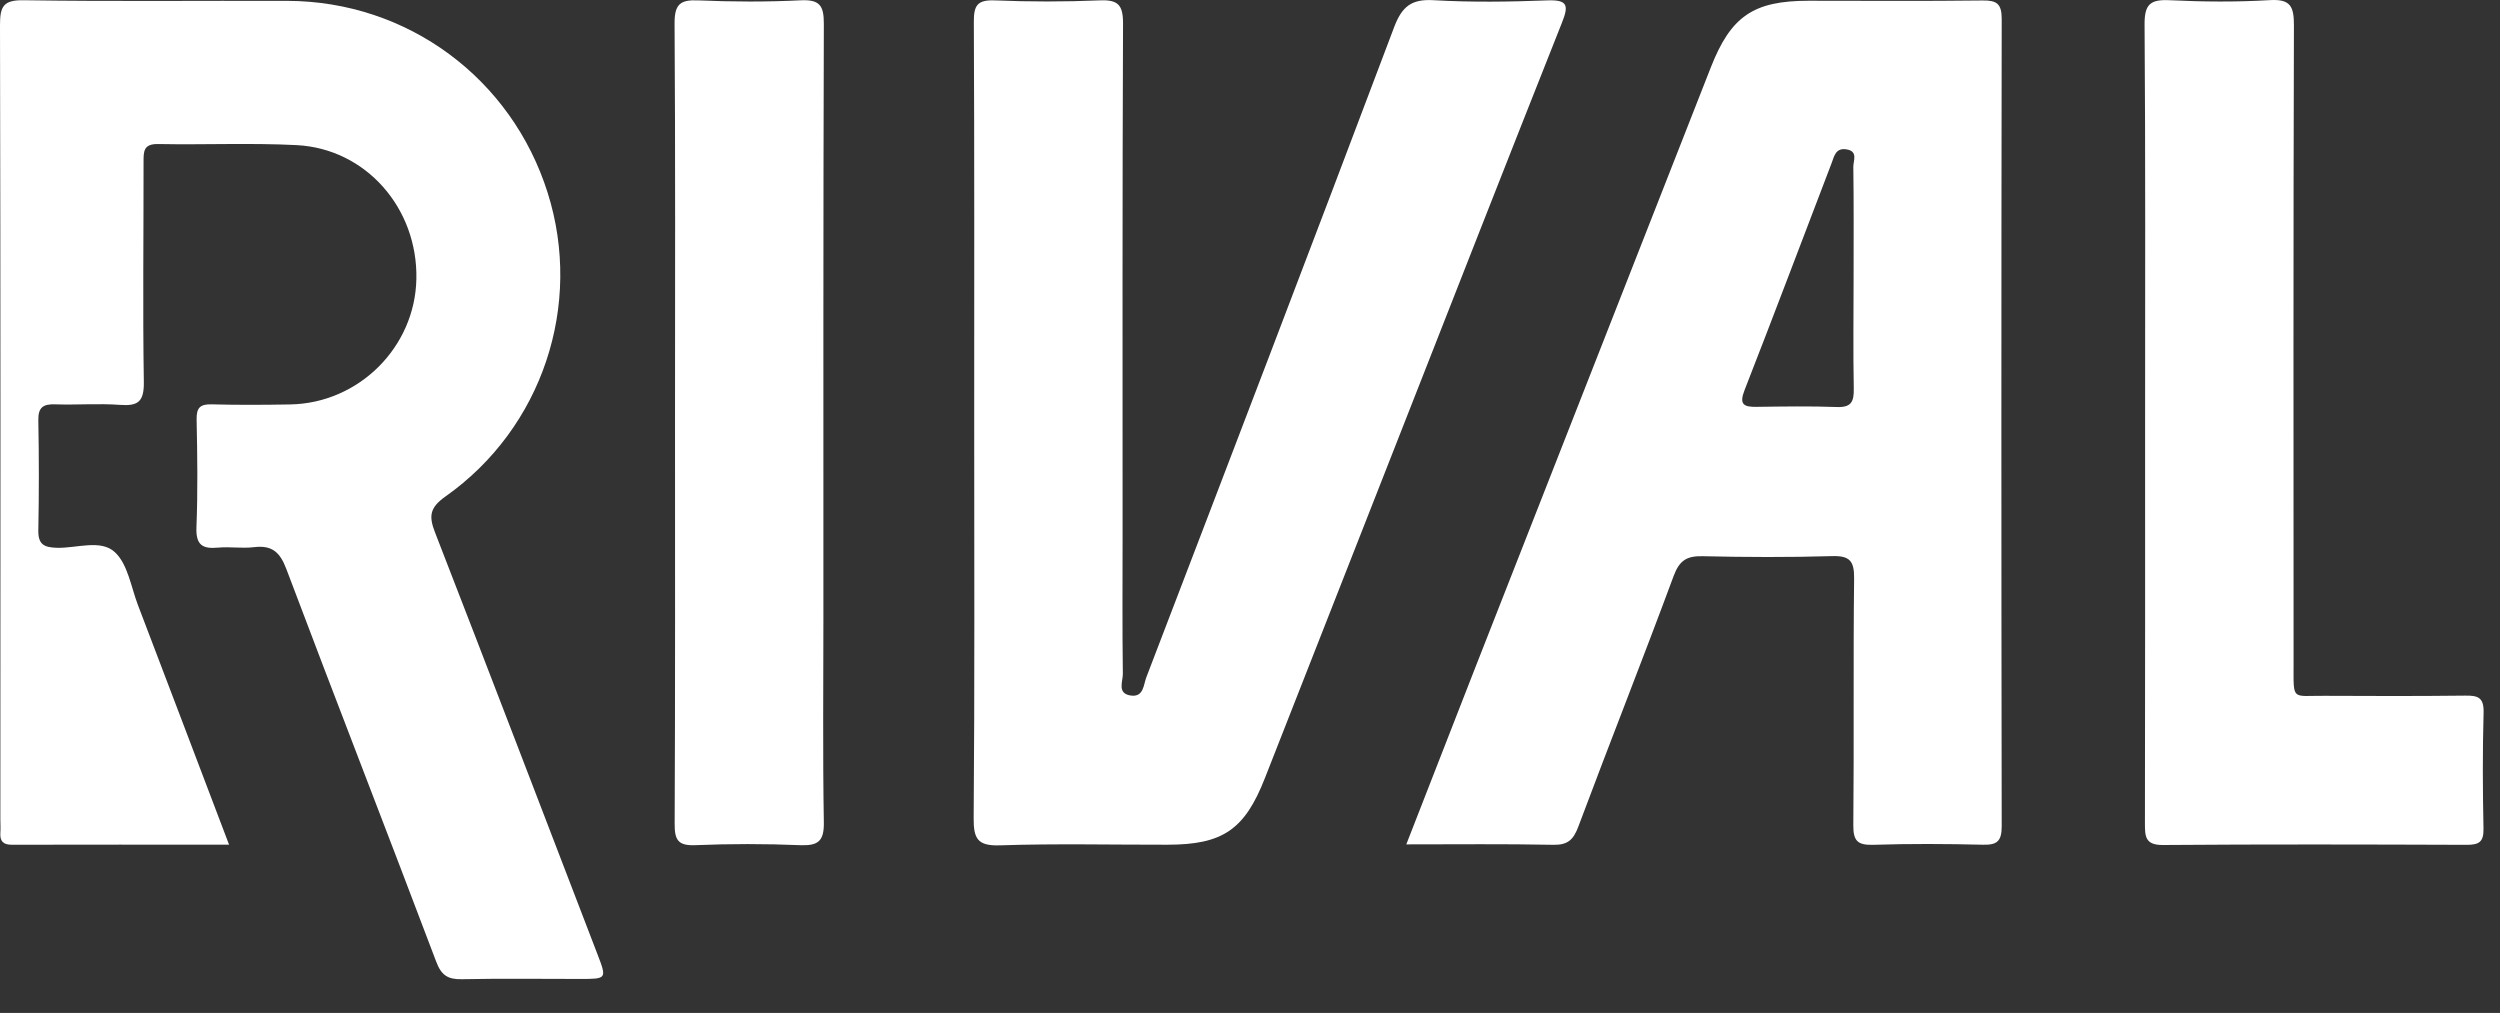 <?xml version="1.0" encoding="UTF-8"?> <svg xmlns="http://www.w3.org/2000/svg" width="116" height="47" viewBox="0 0 116 47" fill="none"><rect x="0" y="0" width="116" height="47" fill="#333333" stroke="none"/><path d="M10.628 39.192C7.175 39.192 3.863 39.188 0.551 39.196C0.145 39.196 -0.008 39.034 0.017 38.642C0.033 38.434 0.017 38.226 0.017 38.017C0.021 25.735 0.029 13.451 0 1.169C0 0.294 0.153 -0.006 1.111 0.011C5.186 0.073 9.26 0.027 13.335 0.04C18.906 0.056 23.739 3.63 25.413 8.949C27.055 14.151 25.169 19.861 20.672 23.035C19.938 23.556 19.888 23.943 20.187 24.71C22.719 31.224 25.215 37.755 27.723 44.278C28.162 45.419 28.154 45.423 26.927 45.423C25.094 45.423 23.266 45.398 21.434 45.435C20.792 45.448 20.481 45.265 20.241 44.623C17.94 38.538 15.577 32.478 13.281 26.388C12.982 25.597 12.597 25.289 11.78 25.389C11.237 25.455 10.674 25.36 10.127 25.409C9.393 25.48 9.082 25.289 9.115 24.46C9.181 22.798 9.157 21.128 9.123 19.466C9.111 18.912 9.293 18.745 9.832 18.762C11.038 18.795 12.249 18.787 13.459 18.766C16.647 18.712 19.258 16.113 19.32 12.943C19.387 9.657 16.974 6.896 13.758 6.733C11.623 6.625 9.476 6.725 7.337 6.683C6.645 6.671 6.661 7.041 6.661 7.529C6.665 10.927 6.62 14.33 6.674 17.729C6.686 18.629 6.412 18.849 5.575 18.787C4.58 18.712 3.573 18.795 2.574 18.762C2.015 18.741 1.766 18.887 1.778 19.503C1.811 21.203 1.811 22.902 1.778 24.606C1.766 25.272 2.052 25.401 2.645 25.418C3.557 25.443 4.676 25.01 5.331 25.622C5.927 26.176 6.077 27.221 6.396 28.063C7.789 31.711 9.173 35.364 10.628 39.192Z" fill="white"></path><path d="M65.252 39.179C66.342 36.388 67.379 33.718 68.423 31.052C72.075 21.743 75.727 12.438 79.379 3.134C80.311 0.755 81.356 0.035 83.922 0.035C86.616 0.035 89.306 0.056 92 0.022C92.659 0.014 92.879 0.181 92.879 0.88C92.859 13.367 92.859 25.854 92.879 38.346C92.879 39.054 92.643 39.212 91.996 39.195C90.305 39.154 88.614 39.145 86.923 39.199C86.206 39.22 85.986 39.033 85.994 38.287C86.031 34.472 85.986 30.657 86.031 26.841C86.04 26.025 85.824 25.779 85.007 25.804C83.005 25.863 81.003 25.854 79.001 25.808C78.28 25.792 77.932 25.992 77.662 26.712C76.22 30.607 74.69 34.464 73.235 38.354C73.003 38.974 72.738 39.212 72.071 39.199C69.836 39.154 67.602 39.179 65.252 39.179ZM86.007 12.838C86.007 11.139 86.019 9.444 85.994 7.744C85.99 7.461 86.234 7.011 85.662 6.928C85.173 6.857 85.107 7.253 84.991 7.557C83.644 11.072 82.317 14.6 80.945 18.107C80.684 18.774 80.916 18.886 81.505 18.878C82.744 18.861 83.988 18.84 85.227 18.886C85.899 18.911 86.027 18.64 86.015 18.032C85.982 16.308 86.007 14.571 86.007 12.838Z" fill="white"></path><path d="M45.203 19.636C45.203 13.43 45.215 7.219 45.186 1.013C45.182 0.255 45.348 -0.011 46.148 0.018C47.769 0.085 49.394 0.085 51.014 0.018C51.868 -0.02 52.113 0.214 52.109 1.097C52.075 9.002 52.088 16.912 52.088 24.817C52.088 26.966 52.071 29.12 52.1 31.269C52.105 31.615 51.818 32.181 52.469 32.273C53.07 32.36 53.058 31.764 53.191 31.423C57.041 21.377 60.888 11.335 64.685 1.268C65.05 0.301 65.489 -0.053 66.525 0.01C68.279 0.11 70.044 0.085 71.802 0.018C72.735 -0.015 72.797 0.243 72.478 1.043C69.9 7.536 67.354 14.042 64.801 20.544C62.766 25.725 60.73 30.91 58.695 36.096C57.754 38.499 56.739 39.195 54.16 39.195C51.57 39.199 48.983 39.137 46.397 39.224C45.352 39.258 45.17 38.912 45.178 37.95C45.228 31.844 45.203 25.738 45.203 19.636Z" fill="white"></path><path d="M99.533 19.565C99.533 13.426 99.553 7.282 99.508 1.143C99.5 0.202 99.769 -0.032 100.664 0.01C102.215 0.085 103.773 0.098 105.324 0.006C106.293 -0.052 106.438 0.314 106.438 1.181C106.409 11.069 106.418 20.956 106.422 30.84C106.422 32.544 106.327 32.273 107.856 32.286C110.032 32.298 112.204 32.302 114.381 32.277C114.953 32.269 115.255 32.344 115.239 33.048C115.189 34.851 115.197 36.655 115.234 38.458C115.247 39.079 115.011 39.2 114.455 39.2C109.759 39.183 105.062 39.171 100.37 39.208C99.529 39.216 99.525 38.808 99.525 38.192C99.537 31.986 99.533 25.776 99.533 19.565Z" fill="white"></path><path d="M31.321 19.494C31.321 13.359 31.341 7.224 31.3 1.088C31.296 0.205 31.553 -0.02 32.398 0.018C33.982 0.085 35.573 0.093 37.157 0.014C38.048 -0.028 38.23 0.272 38.226 1.118C38.197 10.268 38.206 19.419 38.206 28.574C38.206 31.764 38.172 34.955 38.226 38.141C38.243 39.032 37.965 39.249 37.124 39.216C35.503 39.149 33.878 39.149 32.261 39.216C31.453 39.249 31.3 38.966 31.304 38.216C31.333 31.973 31.321 25.733 31.321 19.494Z" fill="white"></path></svg> 